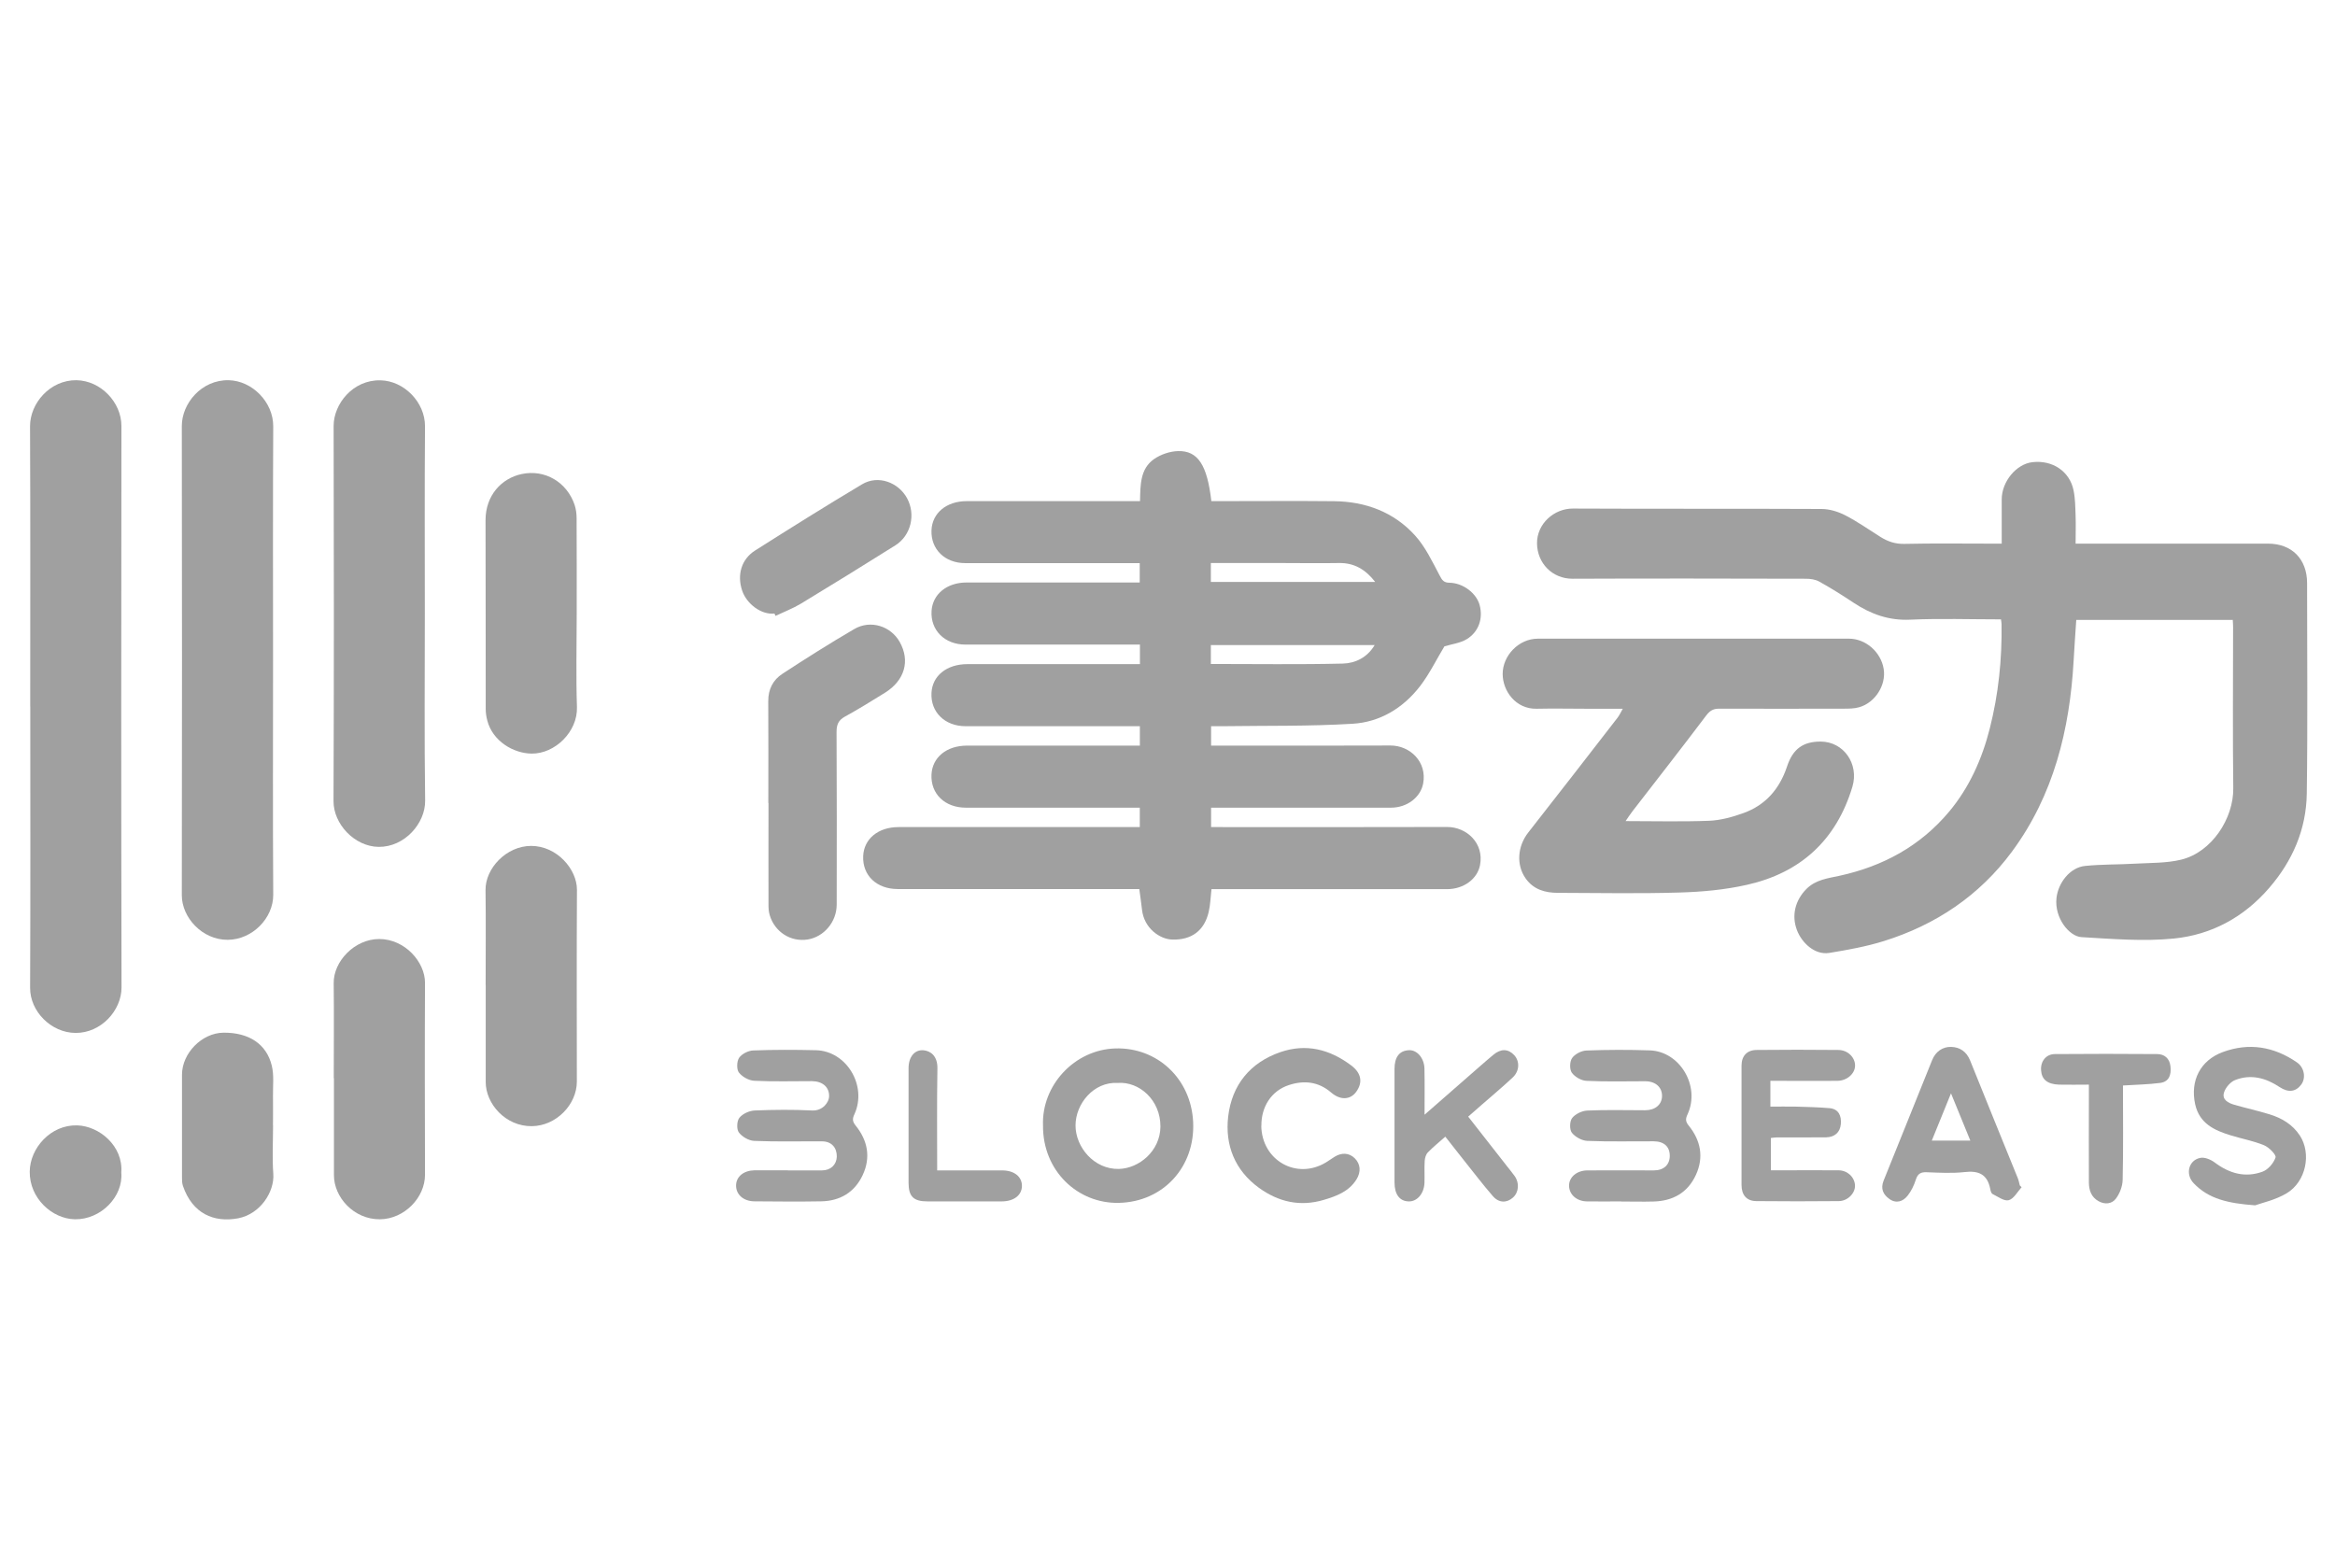 <svg width="67" height="45" viewBox="0 0 67 45" fill="none" xmlns="http://www.w3.org/2000/svg">
<g id="ig_partners and Investors">
<g id="Vector">
<path d="M32.709 19.054V18.498C32.605 18.498 32.508 18.498 32.412 18.498C30.843 18.498 29.273 18.498 27.703 18.498C27.107 18.498 26.696 18.087 26.73 17.533C26.76 17.053 27.166 16.716 27.735 16.716C29.314 16.714 30.893 16.716 32.471 16.716C32.542 16.716 32.614 16.716 32.703 16.716V16.16C32.601 16.16 32.503 16.16 32.406 16.16C30.836 16.16 29.266 16.16 27.697 16.16C27.109 16.16 26.707 15.761 26.728 15.218C26.748 14.722 27.157 14.381 27.74 14.381C29.291 14.381 30.843 14.381 32.394 14.381C32.492 14.381 32.589 14.381 32.712 14.381C32.721 13.922 32.714 13.453 33.113 13.175C33.306 13.04 33.567 12.952 33.801 12.945C34.374 12.929 34.64 13.347 34.758 14.381C34.851 14.381 34.948 14.381 35.044 14.381C36.123 14.381 37.203 14.372 38.283 14.383C39.179 14.393 39.989 14.69 40.601 15.364C40.898 15.691 41.098 16.116 41.309 16.515C41.381 16.654 41.429 16.721 41.592 16.723C41.985 16.73 42.366 17.027 42.456 17.363C42.559 17.742 42.434 18.131 42.087 18.342C41.896 18.458 41.654 18.484 41.445 18.549C41.222 18.917 41.023 19.328 40.753 19.683C40.263 20.321 39.594 20.724 38.809 20.77C37.571 20.845 36.33 20.822 35.089 20.84C34.982 20.84 34.873 20.84 34.751 20.84V21.397C34.855 21.397 34.953 21.397 35.05 21.397C36.666 21.397 38.281 21.401 39.896 21.394C40.46 21.392 40.955 21.867 40.835 22.489C40.76 22.879 40.377 23.178 39.911 23.178C38.296 23.178 36.681 23.178 35.066 23.178H34.751V23.735H35.046C37.205 23.735 39.365 23.739 41.524 23.732C42.084 23.732 42.588 24.198 42.468 24.825C42.393 25.221 42.003 25.516 41.52 25.516C39.369 25.516 37.219 25.516 35.069 25.516H34.762C34.735 25.745 34.731 25.966 34.681 26.174C34.556 26.71 34.186 26.979 33.637 26.963C33.283 26.954 32.83 26.643 32.769 26.109C32.748 25.919 32.719 25.731 32.691 25.513H32.403C30.189 25.513 27.976 25.513 25.762 25.513C25.151 25.513 24.745 25.121 24.768 24.569C24.788 24.075 25.197 23.735 25.782 23.735C27.56 23.735 29.339 23.735 31.117 23.735C31.641 23.735 32.165 23.735 32.705 23.735V23.178C32.614 23.178 32.519 23.178 32.424 23.178C30.854 23.178 29.284 23.178 27.715 23.178C27.109 23.178 26.701 22.779 26.728 22.225C26.753 21.733 27.161 21.397 27.749 21.397C29.3 21.397 30.852 21.397 32.403 21.397C32.501 21.397 32.598 21.397 32.707 21.397V20.84H32.417C30.847 20.84 29.277 20.84 27.708 20.84C27.109 20.84 26.698 20.434 26.728 19.882C26.753 19.393 27.163 19.061 27.753 19.059C29.323 19.059 30.893 19.059 32.462 19.059C32.535 19.059 32.605 19.059 32.707 19.059L32.709 19.054ZM34.744 16.7H39.46C39.181 16.341 38.857 16.151 38.426 16.157C37.865 16.167 37.303 16.157 36.743 16.157H34.744V16.7ZM34.744 19.054C36.019 19.054 37.276 19.073 38.532 19.043C38.888 19.033 39.231 18.871 39.444 18.512H34.744V19.054Z" fill="#A0A0A0"/>
<path d="M57.418 17.774C56.529 17.774 55.667 17.744 54.808 17.783C54.2 17.811 53.685 17.626 53.19 17.299C52.868 17.085 52.541 16.879 52.203 16.691C52.092 16.628 51.947 16.608 51.82 16.608C49.588 16.603 47.356 16.598 45.124 16.608C44.541 16.61 44.11 16.162 44.103 15.596C44.096 15.03 44.593 14.592 45.133 14.594C47.51 14.606 49.888 14.594 52.265 14.606C52.494 14.606 52.743 14.682 52.95 14.789C53.301 14.97 53.626 15.2 53.962 15.411C54.17 15.541 54.383 15.613 54.64 15.608C55.474 15.589 56.309 15.601 57.144 15.601H57.437C57.437 15.16 57.437 14.745 57.437 14.33C57.437 13.82 57.856 13.314 58.319 13.263C58.893 13.198 59.385 13.523 59.498 14.07C59.548 14.311 59.548 14.562 59.557 14.81C59.566 15.06 59.557 15.309 59.557 15.601H59.855C61.597 15.601 63.339 15.601 65.081 15.601C65.761 15.601 66.199 16.044 66.199 16.733C66.199 18.746 66.219 20.759 66.19 22.772C66.176 23.804 65.779 24.709 65.11 25.483C64.382 26.327 63.45 26.826 62.379 26.933C61.504 27.021 60.608 26.944 59.725 26.893C59.374 26.872 58.947 26.344 59.008 25.775C59.054 25.337 59.394 24.894 59.827 24.85C60.301 24.801 60.782 24.813 61.259 24.785C61.703 24.76 62.161 24.773 62.59 24.669C63.466 24.453 64.092 23.486 64.081 22.619C64.062 21.079 64.076 19.539 64.076 17.999C64.076 17.936 64.071 17.872 64.067 17.79H59.576C59.551 18.18 59.521 18.565 59.501 18.95C59.39 20.942 58.925 22.823 57.731 24.439C56.795 25.706 55.536 26.545 54.052 27.007C53.544 27.165 53.016 27.26 52.489 27.346C52.072 27.413 51.7 27.056 51.562 26.694C51.398 26.267 51.516 25.831 51.831 25.513C52.101 25.24 52.455 25.205 52.789 25.131C54.027 24.859 55.096 24.284 55.926 23.294C56.507 22.6 56.872 21.782 57.094 20.907C57.343 19.926 57.448 18.922 57.432 17.906C57.432 17.872 57.423 17.837 57.416 17.774H57.418Z" fill="#A0A0A0"/>
<path d="M46.648 23.563C47.463 23.563 48.254 23.584 49.041 23.554C49.373 23.54 49.711 23.447 50.026 23.333C50.657 23.106 51.062 22.645 51.278 21.993C51.446 21.485 51.743 21.281 52.24 21.281C52.9 21.281 53.349 21.923 53.152 22.579C52.687 24.124 51.652 25.047 50.135 25.39C49.5 25.534 48.84 25.595 48.186 25.613C47.027 25.648 45.864 25.625 44.702 25.622C44.339 25.622 44.006 25.53 43.779 25.212C43.5 24.82 43.543 24.284 43.852 23.89C44.711 22.795 45.564 21.694 46.417 20.592C46.465 20.529 46.499 20.455 46.564 20.339C46.197 20.339 45.866 20.339 45.537 20.339C45.056 20.339 44.575 20.328 44.094 20.339C43.498 20.353 43.119 19.836 43.117 19.342C43.117 18.815 43.577 18.328 44.128 18.328C45.026 18.328 45.925 18.328 46.823 18.328C48.901 18.328 50.979 18.328 53.054 18.328C53.535 18.328 53.973 18.713 54.05 19.198C54.125 19.657 53.809 20.163 53.349 20.295C53.206 20.337 53.047 20.337 52.895 20.337C51.707 20.339 50.518 20.341 49.33 20.337C49.159 20.337 49.064 20.392 48.955 20.536C48.259 21.459 47.547 22.369 46.841 23.282C46.771 23.373 46.71 23.468 46.644 23.563H46.648Z" fill="#A0A0A0"/>
<path d="M0.867 20.276C0.867 17.596 0.874 14.914 0.862 12.233C0.86 11.575 1.436 10.9 2.196 10.911C2.89 10.923 3.484 11.545 3.484 12.224C3.478 17.596 3.475 22.967 3.487 28.338C3.487 28.999 2.897 29.649 2.166 29.642C1.466 29.637 0.86 29.022 0.864 28.348C0.876 25.657 0.869 22.967 0.869 20.276H0.867Z" fill="#A0A0A0"/>
<path d="M7.835 18.971C7.835 21.206 7.826 23.442 7.84 25.678C7.844 26.344 7.245 26.965 6.535 26.97C5.8 26.974 5.217 26.327 5.217 25.692C5.224 21.202 5.224 16.712 5.217 12.222C5.217 11.584 5.778 10.895 6.562 10.911C7.236 10.925 7.844 11.54 7.84 12.236C7.828 14.481 7.835 16.726 7.835 18.971Z" fill="#A0A0A0"/>
<path d="M12.19 17.605C12.19 19.395 12.174 21.186 12.199 22.974C12.208 23.625 11.61 24.312 10.863 24.303C10.171 24.293 9.568 23.646 9.57 22.99C9.584 19.4 9.582 15.812 9.573 12.222C9.573 11.593 10.126 10.895 10.918 10.914C11.591 10.928 12.199 11.54 12.195 12.236C12.181 14.026 12.19 15.817 12.19 17.605Z" fill="#A0A0A0"/>
<path d="M16.548 17.621C16.548 18.512 16.525 19.402 16.555 20.29C16.579 20.998 15.924 21.633 15.257 21.626C14.733 21.622 14.134 21.269 13.982 20.675C13.955 20.571 13.937 20.46 13.937 20.351C13.935 18.544 13.937 16.735 13.932 14.928C13.932 14.219 14.388 13.727 14.967 13.604C15.64 13.46 16.271 13.841 16.489 14.492C16.527 14.611 16.545 14.743 16.545 14.868C16.55 15.787 16.548 16.703 16.548 17.621Z" fill="#A0A0A0"/>
<path d="M13.935 28.269C13.935 27.36 13.944 26.45 13.932 25.544C13.923 24.92 14.529 24.277 15.239 24.275C15.983 24.275 16.557 24.948 16.555 25.534C16.545 27.369 16.55 29.206 16.552 31.04C16.552 31.689 15.969 32.309 15.261 32.318C14.504 32.327 13.935 31.673 13.937 31.049C13.937 30.122 13.937 29.196 13.937 28.269H13.935Z" fill="#A0A0A0"/>
<path d="M9.577 30.94C9.577 30.031 9.586 29.122 9.575 28.215C9.566 27.594 10.169 26.949 10.879 26.947C11.623 26.947 12.197 27.612 12.195 28.204C12.186 30.041 12.19 31.875 12.195 33.712C12.195 34.37 11.603 34.98 10.906 34.99C10.153 34.999 9.579 34.354 9.582 33.721C9.582 32.793 9.582 31.866 9.582 30.94H9.577Z" fill="#A0A0A0"/>
<path d="M22.046 23.043C22.046 22.069 22.051 21.095 22.044 20.121C22.042 19.776 22.184 19.509 22.452 19.335C23.13 18.892 23.813 18.46 24.512 18.052C24.979 17.779 25.562 17.966 25.818 18.426C26.12 18.966 25.959 19.525 25.396 19.878C25.015 20.114 24.634 20.351 24.242 20.566C24.056 20.669 24.004 20.796 24.004 21.005C24.013 22.656 24.011 24.307 24.008 25.959C24.008 26.455 23.643 26.886 23.174 26.961C22.69 27.037 22.232 26.747 22.087 26.265C22.057 26.17 22.051 26.068 22.051 25.968C22.048 24.994 22.051 24.02 22.051 23.046L22.046 23.043Z" fill="#A0A0A0"/>
<path d="M7.835 32.297C7.835 32.761 7.808 33.225 7.842 33.686C7.88 34.201 7.468 34.841 6.832 34.962C6.136 35.092 5.521 34.827 5.249 34.032C5.224 33.958 5.222 33.87 5.222 33.788C5.222 32.807 5.222 31.824 5.222 30.843C5.222 30.221 5.796 29.642 6.411 29.635C7.136 29.628 7.647 29.955 7.799 30.583C7.865 30.855 7.83 31.151 7.833 31.437C7.837 31.724 7.833 32.012 7.833 32.297H7.835Z" fill="#A0A0A0"/>
<path d="M29.928 32.297C29.885 31.149 30.827 30.122 32.006 30.087C33.204 30.052 34.177 30.954 34.236 32.2C34.297 33.485 33.379 34.491 32.104 34.519C30.92 34.544 29.917 33.598 29.928 32.297ZM32.068 31.077C31.383 31.04 30.863 31.673 30.861 32.295C30.859 32.914 31.389 33.561 32.104 33.545C32.685 33.531 33.292 33.03 33.297 32.33C33.301 31.569 32.691 31.029 32.068 31.077Z" fill="#A0A0A0"/>
<path d="M46.519 34.477C46.192 34.477 45.866 34.482 45.539 34.477C45.24 34.473 45.026 34.282 45.022 34.027C45.02 33.781 45.244 33.589 45.548 33.587C46.183 33.584 46.819 33.587 47.454 33.587C47.739 33.587 47.912 33.427 47.912 33.169C47.912 32.905 47.748 32.754 47.449 32.752C46.814 32.749 46.179 32.766 45.544 32.74C45.389 32.733 45.197 32.627 45.101 32.504C45.033 32.415 45.038 32.174 45.111 32.084C45.203 31.968 45.392 31.877 45.544 31.87C46.095 31.845 46.651 31.861 47.204 31.861C47.492 31.861 47.683 31.701 47.69 31.46C47.696 31.203 47.506 31.029 47.206 31.029C46.644 31.029 46.081 31.045 45.519 31.017C45.371 31.01 45.188 30.903 45.101 30.783C45.033 30.685 45.04 30.458 45.111 30.361C45.192 30.247 45.376 30.154 45.517 30.147C46.124 30.124 46.732 30.122 47.34 30.143C48.205 30.173 48.792 31.17 48.425 31.972C48.363 32.105 48.356 32.176 48.456 32.302C48.797 32.724 48.896 33.204 48.663 33.714C48.425 34.234 47.993 34.466 47.445 34.48C47.136 34.489 46.828 34.48 46.519 34.48V34.477Z" fill="#A0A0A0"/>
<path d="M22.606 33.587C22.933 33.587 23.26 33.587 23.586 33.587C23.836 33.587 24.004 33.424 24.011 33.192C24.015 32.933 23.858 32.756 23.595 32.754C22.942 32.749 22.289 32.768 21.638 32.74C21.484 32.733 21.293 32.622 21.2 32.497C21.132 32.406 21.141 32.167 21.216 32.077C21.309 31.961 21.499 31.875 21.651 31.868C22.203 31.845 22.758 31.84 23.31 31.868C23.591 31.88 23.788 31.65 23.79 31.455C23.795 31.198 23.602 31.029 23.3 31.026C22.747 31.026 22.194 31.042 21.642 31.015C21.488 31.008 21.295 30.901 21.2 30.776C21.132 30.685 21.141 30.451 21.209 30.354C21.291 30.24 21.474 30.149 21.615 30.145C22.212 30.122 22.813 30.124 23.409 30.138C24.287 30.157 24.888 31.151 24.519 31.97C24.457 32.102 24.453 32.179 24.553 32.302C24.895 32.726 24.993 33.209 24.755 33.719C24.519 34.224 24.097 34.466 23.559 34.475C22.924 34.486 22.289 34.48 21.654 34.475C21.334 34.475 21.116 34.28 21.121 34.016C21.125 33.763 21.341 33.589 21.654 33.584C21.971 33.582 22.289 33.584 22.606 33.584V33.587Z" fill="#A0A0A0"/>
<path d="M22.223 17.607C21.851 17.649 21.427 17.338 21.295 16.948C21.143 16.494 21.275 16.046 21.667 15.798C22.683 15.153 23.702 14.515 24.734 13.899C25.199 13.62 25.782 13.845 26.027 14.297C26.279 14.759 26.145 15.364 25.691 15.65C24.793 16.215 23.89 16.772 22.983 17.322C22.752 17.461 22.497 17.558 22.253 17.674C22.241 17.651 22.232 17.628 22.221 17.605L22.223 17.607Z" fill="#A0A0A0"/>
<path d="M50.799 31.757C51.044 31.757 51.283 31.752 51.523 31.757C51.847 31.766 52.172 31.773 52.496 31.801C52.759 31.824 52.841 32.023 52.821 32.255C52.8 32.501 52.639 32.633 52.401 32.638C51.929 32.645 51.457 32.638 50.988 32.64C50.935 32.64 50.883 32.65 50.813 32.657V33.584C50.906 33.584 51.001 33.584 51.097 33.584C51.65 33.584 52.203 33.58 52.755 33.584C53.018 33.587 53.22 33.788 53.227 34.023C53.233 34.243 53.016 34.468 52.761 34.468C51.972 34.475 51.185 34.477 50.396 34.468C50.117 34.466 49.971 34.294 49.971 34.004C49.969 32.863 49.969 31.724 49.971 30.583C49.971 30.303 50.126 30.133 50.407 30.131C51.187 30.122 51.965 30.124 52.746 30.131C53.022 30.131 53.233 30.347 53.229 30.585C53.224 30.815 52.995 31.015 52.721 31.017C52.176 31.022 51.632 31.017 51.09 31.017C51.001 31.017 50.913 31.017 50.799 31.017V31.757Z" fill="#A0A0A0"/>
<path d="M41.474 32.617C41.291 32.779 41.12 32.916 40.968 33.074C40.914 33.13 40.885 33.232 40.88 33.315C40.866 33.529 40.882 33.742 40.873 33.955C40.857 34.261 40.658 34.484 40.42 34.477C40.159 34.47 40.014 34.275 40.014 33.93C40.014 32.844 40.014 31.759 40.014 30.674C40.014 30.333 40.156 30.149 40.429 30.138C40.658 30.126 40.866 30.361 40.873 30.667C40.882 31.089 40.876 31.513 40.876 31.989C41.447 31.488 41.98 31.024 42.513 30.558C42.624 30.463 42.733 30.365 42.847 30.272C43.064 30.089 43.273 30.094 43.446 30.277C43.611 30.453 43.604 30.734 43.407 30.919C43.119 31.189 42.819 31.439 42.522 31.699C42.4 31.808 42.275 31.915 42.128 32.044C42.502 32.524 42.872 32.995 43.241 33.466C43.314 33.559 43.391 33.652 43.459 33.747C43.604 33.946 43.582 34.22 43.409 34.37C43.232 34.526 43.005 34.524 42.833 34.322C42.545 33.99 42.28 33.64 42.005 33.297C41.835 33.083 41.667 32.865 41.472 32.62L41.474 32.617Z" fill="#A0A0A0"/>
<path d="M64.704 34.589C63.931 34.533 63.373 34.405 62.944 33.955C62.697 33.696 62.799 33.29 63.139 33.227C63.264 33.204 63.436 33.276 63.547 33.359C63.969 33.677 64.427 33.805 64.92 33.624C65.079 33.566 65.24 33.38 65.294 33.215C65.319 33.141 65.106 32.923 64.963 32.865C64.659 32.74 64.328 32.68 64.01 32.582C63.541 32.439 63.11 32.244 62.987 31.687C62.84 31.012 63.137 30.428 63.781 30.191C64.536 29.913 65.251 30.034 65.911 30.49C66.122 30.637 66.17 30.938 66.031 31.124C65.875 31.335 65.659 31.36 65.414 31.198C65.017 30.933 64.589 30.817 64.135 30.994C64.001 31.047 63.863 31.205 63.817 31.346C63.749 31.557 63.935 31.652 64.108 31.703C64.443 31.799 64.786 31.875 65.119 31.977C65.471 32.084 65.784 32.269 65.993 32.589C66.328 33.106 66.17 33.909 65.614 34.243C65.29 34.438 64.902 34.519 64.704 34.591V34.589Z" fill="#A0A0A0"/>
<path d="M58.008 34.069C57.888 34.201 57.784 34.403 57.638 34.442C57.507 34.477 57.328 34.34 57.176 34.266C57.137 34.248 57.117 34.173 57.108 34.122C57.026 33.696 56.772 33.589 56.373 33.635C56.014 33.675 55.649 33.654 55.286 33.64C55.118 33.633 55.028 33.679 54.973 33.851C54.921 34.013 54.844 34.178 54.739 34.31C54.603 34.484 54.406 34.547 54.211 34.405C54.036 34.28 53.955 34.113 54.048 33.881C54.515 32.731 54.973 31.576 55.44 30.423C55.538 30.18 55.738 30.036 55.987 30.043C56.23 30.05 56.425 30.173 56.529 30.43C56.981 31.557 57.441 32.682 57.897 33.807C57.924 33.874 57.938 33.948 57.956 34.018C57.972 34.034 57.99 34.053 58.006 34.069H58.008ZM55.983 31.372C55.785 31.861 55.608 32.297 55.431 32.731H56.536C56.35 32.276 56.178 31.852 55.98 31.372H55.983Z" fill="#A0A0A0"/>
<path d="M36.191 32.309C36.207 33.301 37.203 33.867 38.045 33.359C38.131 33.308 38.21 33.248 38.296 33.195C38.496 33.072 38.707 33.079 38.87 33.236C39.043 33.406 39.054 33.631 38.925 33.842C38.707 34.194 38.351 34.324 37.986 34.433C37.307 34.635 36.688 34.496 36.121 34.085C35.434 33.584 35.146 32.865 35.241 32.042C35.348 31.131 35.874 30.493 36.736 30.194C37.475 29.939 38.154 30.11 38.77 30.574C39.065 30.794 39.111 31.066 38.911 31.337C38.745 31.562 38.46 31.581 38.194 31.351C37.825 31.033 37.407 30.998 36.978 31.14C36.477 31.305 36.187 31.768 36.194 32.306L36.191 32.309Z" fill="#A0A0A0"/>
<path d="M60.916 31.154C60.916 32.061 60.928 32.96 60.907 33.858C60.903 34.044 60.823 34.255 60.71 34.401C60.599 34.547 60.401 34.575 60.215 34.47C60.007 34.354 59.941 34.16 59.938 33.937C59.934 33.111 59.938 32.285 59.938 31.46C59.938 31.36 59.938 31.26 59.938 31.126C59.637 31.126 59.36 31.133 59.081 31.126C58.745 31.114 58.584 30.977 58.566 30.713C58.548 30.458 58.707 30.252 58.959 30.249C59.938 30.242 60.918 30.24 61.898 30.249C62.102 30.249 62.255 30.37 62.279 30.602C62.307 30.843 62.239 31.045 61.982 31.077C61.644 31.121 61.3 31.126 60.916 31.151V31.154Z" fill="#A0A0A0"/>
<path d="M3.48 33.649C3.541 34.34 2.892 35.004 2.146 34.99C1.495 34.976 0.844 34.387 0.853 33.621C0.86 32.951 1.45 32.274 2.214 32.295C2.847 32.313 3.539 32.886 3.48 33.647V33.649Z" fill="#A0A0A0"/>
<path d="M26.891 33.587C27.538 33.587 28.146 33.587 28.753 33.587C29.101 33.587 29.327 33.767 29.323 34.037C29.318 34.303 29.091 34.475 28.742 34.477C28.035 34.477 27.327 34.477 26.619 34.477C26.213 34.477 26.07 34.34 26.07 33.939C26.068 32.844 26.068 31.75 26.07 30.655C26.07 30.328 26.245 30.117 26.501 30.14C26.696 30.159 26.905 30.296 26.898 30.664C26.882 31.627 26.891 32.592 26.891 33.587Z" fill="#A0A0A0"/>
</g>
</g>
</svg>
